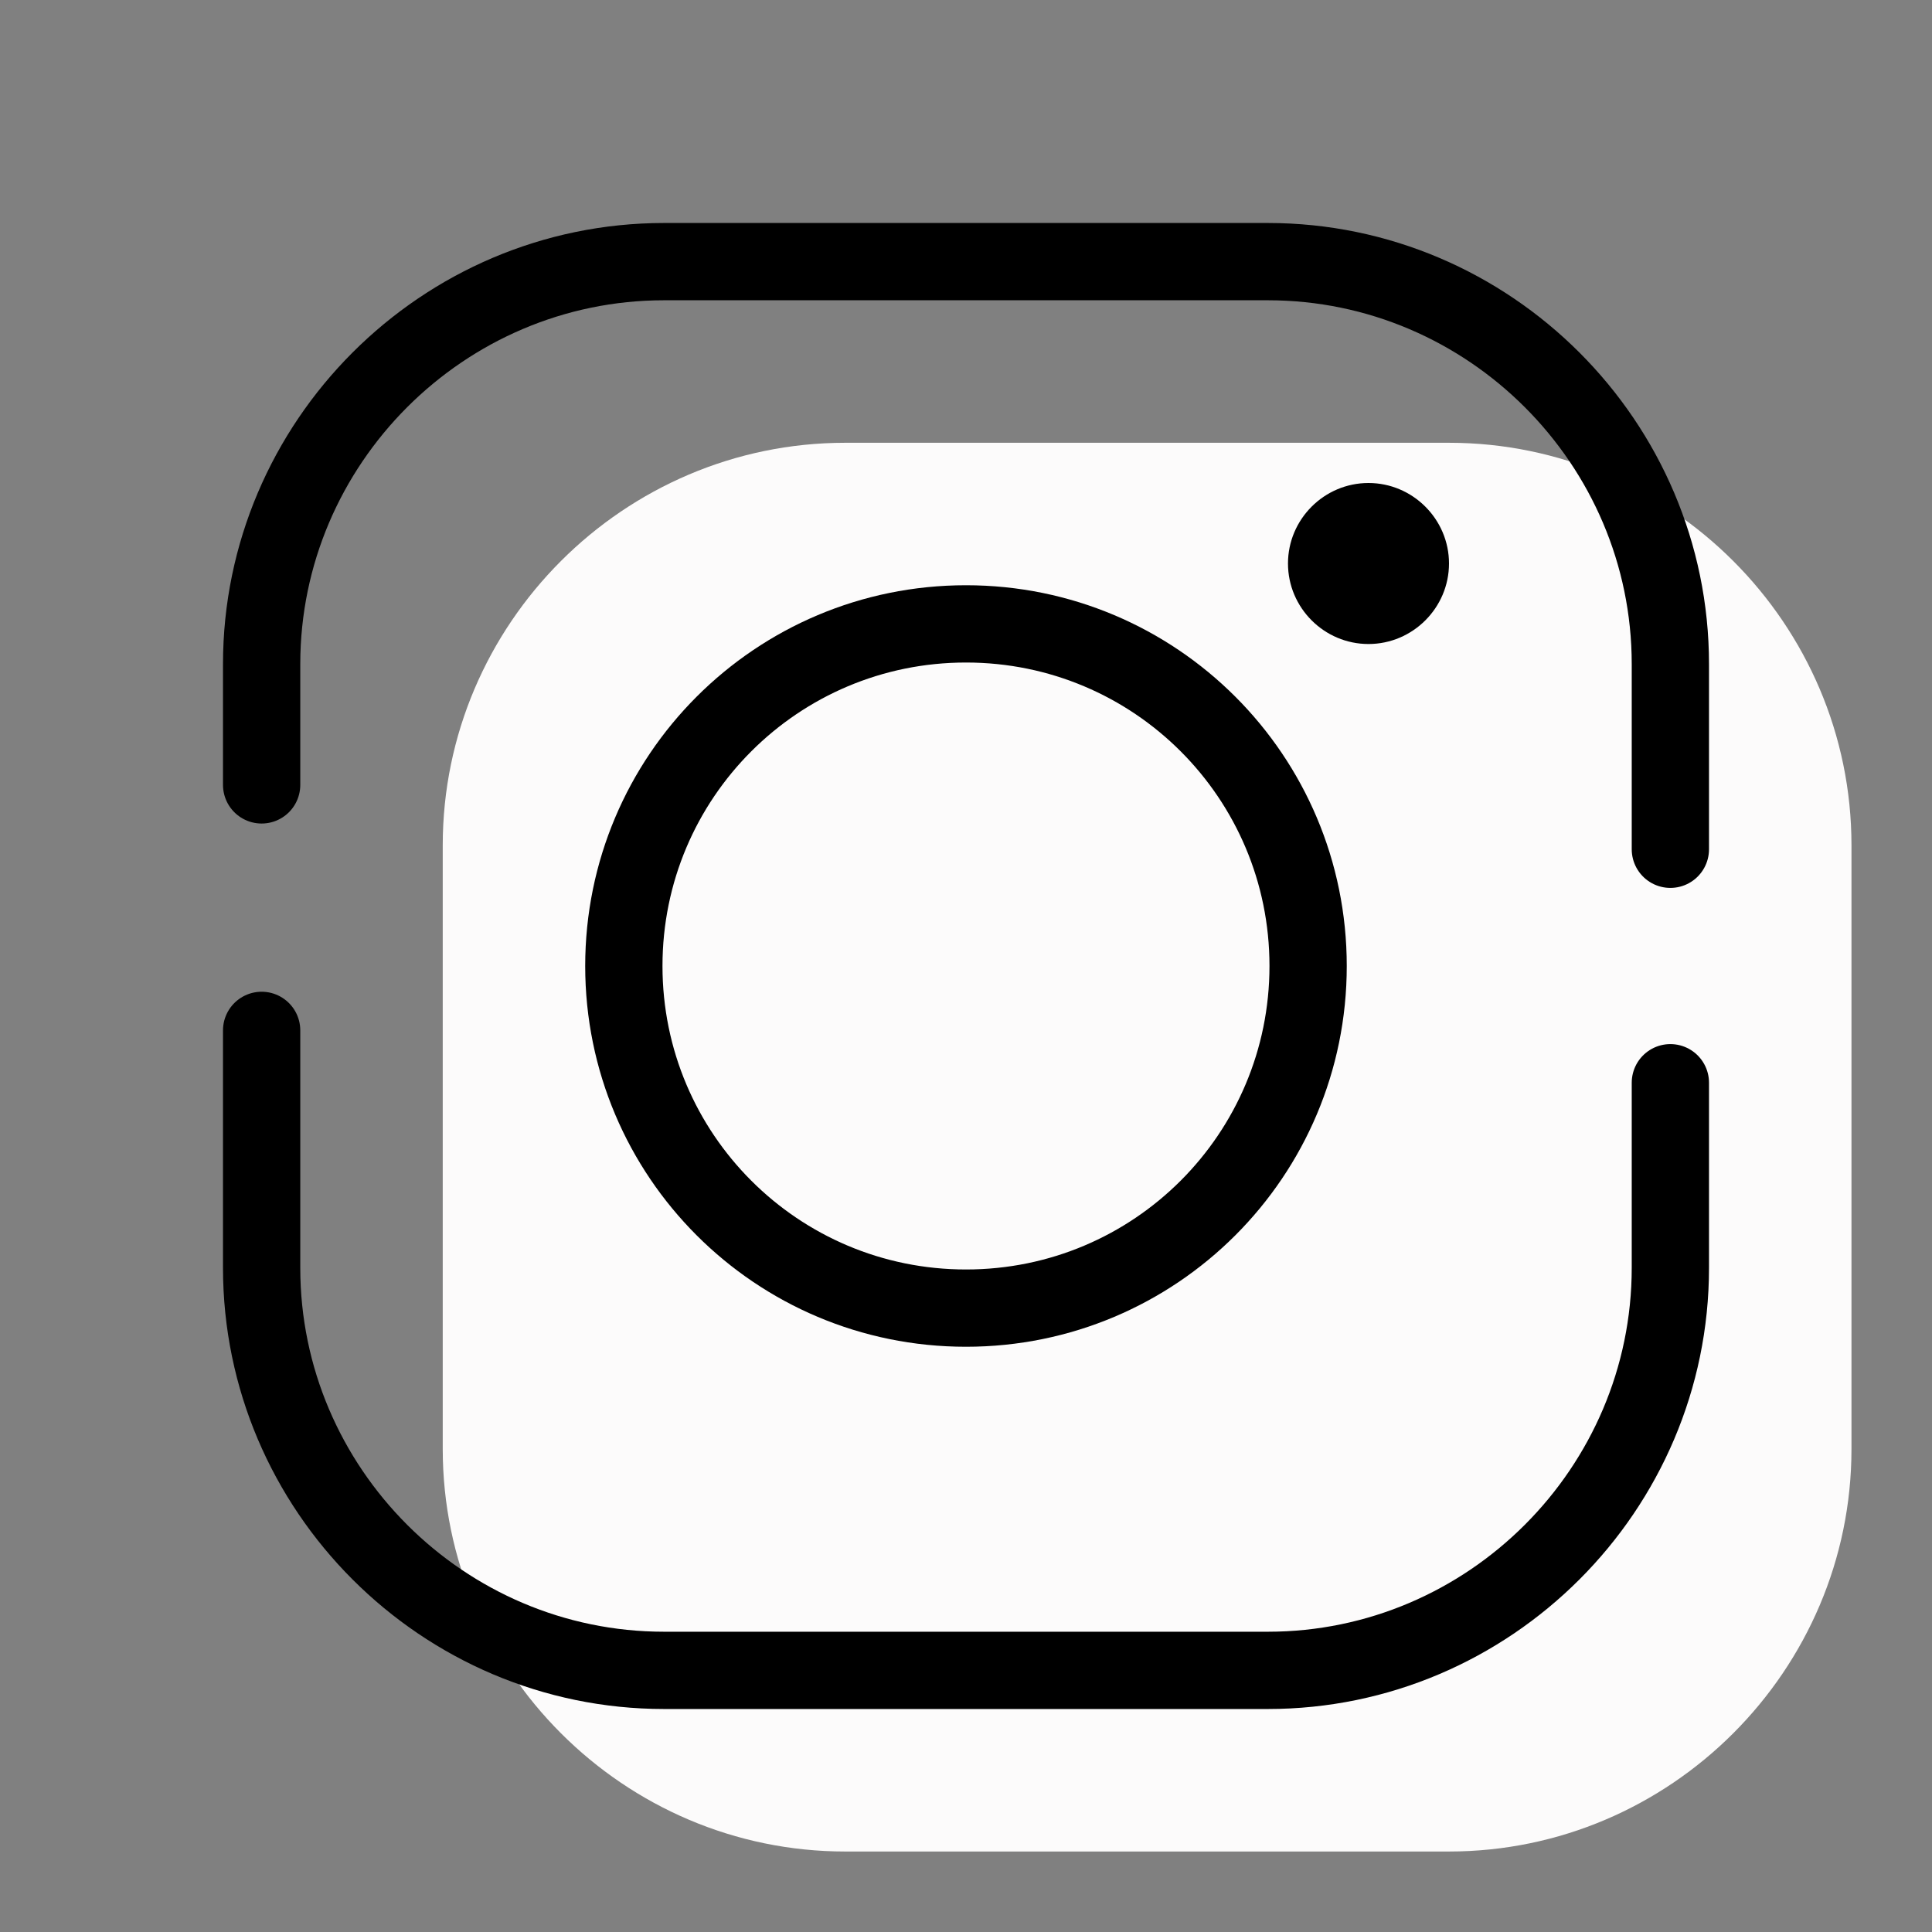 <?xml version="1.0" encoding="UTF-8"?>
<svg xmlns="http://www.w3.org/2000/svg" width="50" height="50" viewBox="0 0 50 50" fill="none">
  <rect x="0" y="0" width="50" height="50" fill="#808080" stroke="none"/>
  <path d="M21.875 47.917H37.5C43.229 47.917 47.916 43.229 47.916 37.5V21.875C47.916 16.146 43.229 11.459 37.5 11.459H21.875C16.145 11.459 11.458 16.146 11.458 21.875V37.5C11.458 43.229 16.145 47.917 21.875 47.917Z" fill="#FCFBFB"></path>
  <path d="M43.229 21.979V17.188C43.229 11.459 38.541 6.771 32.812 6.771H17.187C11.458 6.771 6.771 11.459 6.771 17.188V20.313" stroke="black" stroke-width="2" stroke-miterlimit="10" stroke-linecap="round" stroke-linejoin="round"></path>
  <path d="M6.771 26.666V32.812C6.771 38.541 11.458 43.229 17.187 43.229H32.812C38.541 43.229 43.229 38.541 43.229 32.812V28.021" stroke="black" stroke-width="2" stroke-miterlimit="10" stroke-linecap="round" stroke-linejoin="round"></path>
  <path d="M25 16.146C20.104 16.146 16.145 20.104 16.145 25C16.145 29.896 20.104 33.854 25 33.854C29.895 33.854 33.854 29.896 33.854 25C33.854 20.104 29.895 16.146 25 16.146Z" stroke="black" stroke-width="2" stroke-miterlimit="10"></path>
  <path d="M35.416 12.5C34.27 12.5 33.333 13.438 33.333 14.583C33.333 15.729 34.27 16.667 35.416 16.667C36.562 16.667 37.5 15.729 37.5 14.583C37.5 13.438 36.562 12.5 35.416 12.5Z" fill="black"></path>
</svg>
